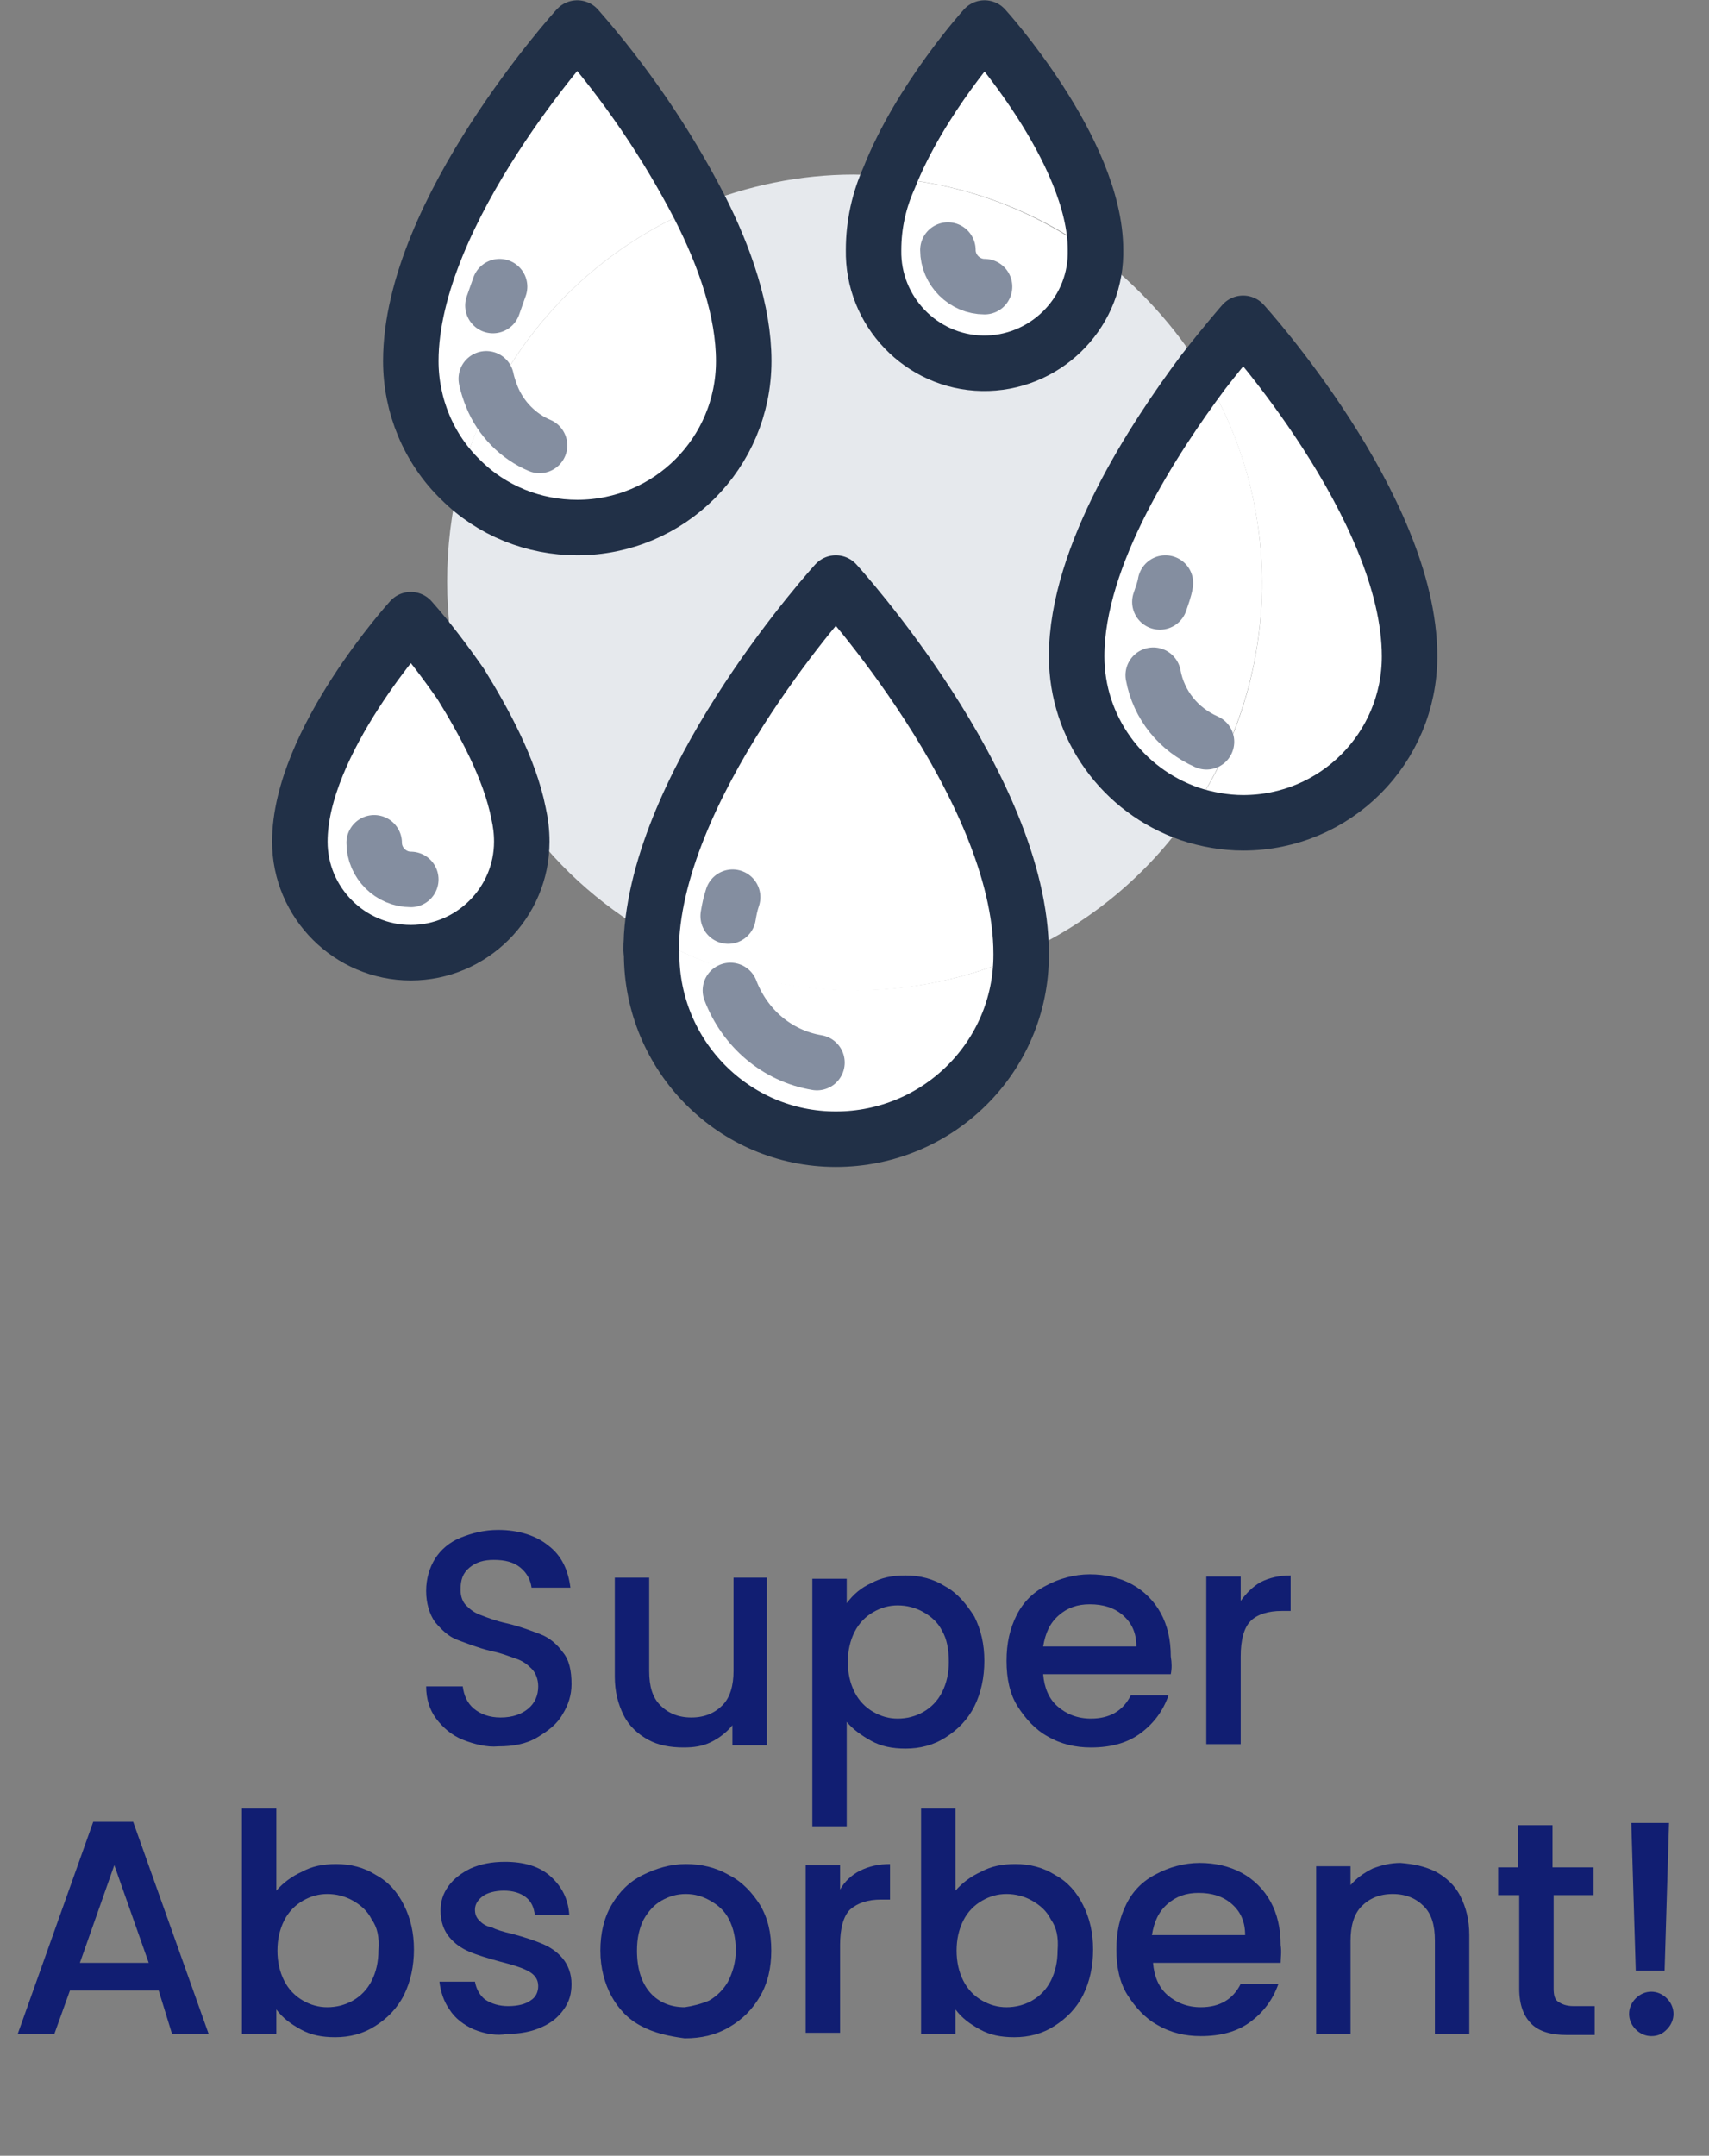 <svg xmlns="http://www.w3.org/2000/svg" xmlns:xlink="http://www.w3.org/1999/xlink" id="Layer_1" x="0px" y="0px" viewBox="0 0 154 194.2" style="enable-background:new 0 0 154 194.2;" xml:space="preserve"><rect x="0" y="0" width="154" height="194.2" fill="#808080" stroke="none"/><style type="text/css">	.st0{fill:#FFFFFF;}	.st1{fill:#E6E9ED;}	.st2{fill:none;stroke:#213047;stroke-width:5;stroke-linecap:round;stroke-linejoin:round;}	.st3{fill:none;stroke:#848EA0;stroke-width:5;stroke-linecap:round;stroke-linejoin:round;}	.st4{enable-background:new    ;}	.st5{fill:#111E72;}</style><g id="Group_1692" transform="translate(-536 -3031.477)">	<g id="Group_1672" transform="translate(340.918 827.302)">		<g id="Group_1671">			<g id="Group_1669">				<path id="Path_13167" class="st0" d="M241.8,2277.4c0.2,0.9,0.3,1.7,0.3,2.6c0,5.5-4.5,10-10,10c-5.5,0-10-4.5-10-10      c0,0,0,0,0,0c0-9,10-20,10-20c1.6,1.8,3.1,3.8,4.5,5.8v0C237.6,2270,239.4,2273.9,241.8,2277.4z"></path>				<path id="Path_13168" class="st0" d="M253.8,2288.5c10.2,5.8,22.6,6.5,33.3,1.7c0,9.2-7.5,16.6-16.7,16.6      c-9.2,0-16.6-7.5-16.6-16.7l0,0C253.7,2289.6,253.8,2289.1,253.8,2288.5z"></path>				<path id="Path_13169" class="st0" d="M322.1,2263.4c0,8.3-6.7,15-15,15c-1.6,0-3.3-0.3-4.8-0.8c8.2-11.9,8.7-27.5,1.2-39.8      c2.1-2.7,3.6-4.4,3.6-4.4S322.1,2249.9,322.1,2263.4z"></path>				<path id="Path_13170" class="st1" d="M303.5,2237.7c-4.4,5.8-11.4,16.4-11.4,25.6c0,6.4,4.1,12.1,10.2,14.2      c-3.8,5.5-9.1,9.9-15.2,12.6v-0.1c0-15-16.7-33.4-16.7-33.4s-15.6,17.1-16.6,31.8c-4.8-2.8-8.9-6.5-12-11.1      c-0.8-4.1-3.1-8.3-5.3-11.5v0c-1.5-6.1-1.5-12.4,0-18.5c5.9,5.8,15.4,5.7,21.2-0.2c2.8-2.8,4.3-6.6,4.3-10.5      c0-4.6-1.7-9.4-4-13.9c4.4-1.8,9.2-2.8,14-2.8c1,0,2.1,0.1,3.1,0.1c-0.9,2.1-1.4,4.3-1.4,6.5c-0.1,5.5,4.3,10.1,9.8,10.2      s10.1-4.3,10.2-9.8C297.7,2230,301,2233.6,303.5,2237.7z"></path>				<path id="Path_13171" class="st0" d="M239.4,2240c4-7.8,10.6-13.9,18.7-17.2c2.3,4.5,4,9.4,4,13.9c0,8.3-6.7,15-15,15      c-3.9,0-7.7-1.5-10.5-4.3C237.2,2244.8,238.2,2242.3,239.4,2240z"></path>				<path id="Path_13172" class="st0" d="M308.8,2256.7c0,7.5-2.3,14.7-6.5,20.9c-6.1-2.1-10.2-7.8-10.2-14.2      c0-9.2,7-19.8,11.4-25.6C307,2243.5,308.8,2250,308.8,2256.7z"></path>				<path id="Path_13173" class="st0" d="M258.1,2222.8c-8.1,3.3-14.7,9.4-18.7,17.2c-1.2,2.4-2.2,4.9-2.9,7.4      c-2.9-2.8-4.5-6.7-4.5-10.7c0-13.5,15-30,15-30C251.4,2211.6,255.1,2217,258.1,2222.8z"></path>				<path id="Path_13174" class="st0" d="M287.1,2290.1v0.1c-10.7,4.8-23.1,4.2-33.3-1.7c1-14.7,16.6-31.8,16.6-31.8      S287.1,2275.1,287.1,2290.1z"></path>				<path id="Path_13175" class="st0" d="M293.8,2226.7c0,0.1,0,0.3,0,0.4c-5.4-4-11.9-6.4-18.6-6.9c2.8-7.1,8.6-13.5,8.6-13.5      S293.8,2217.7,293.8,2226.7z"></path>				<path id="Path_13176" class="st0" d="M293.7,2227.1c-0.1,5.5-4.7,9.9-10.2,9.8s-9.9-4.7-9.8-10.2c0.1-2.2,0.5-4.5,1.4-6.5      C281.9,2220.7,288.3,2223.1,293.7,2227.1z"></path>				<path id="Path_13177" class="st0" d="M236.5,2265.9c2.2,3.3,4.5,7.5,5.3,11.5C239.4,2273.9,237.6,2270,236.5,2265.9z"></path>			</g>			<g id="Group_1670">				<path id="Path_13178" class="st2" d="M253.8,2288.5c1-14.7,16.6-31.8,16.6-31.8s16.7,18.3,16.7,33.4v0.1      c0,9.2-7.5,16.6-16.7,16.6c-9.2,0-16.6-7.5-16.6-16.7l0,0C253.7,2289.6,253.8,2289.1,253.8,2288.5z"></path>				<path id="Path_13179" class="st2" d="M275.2,2220.2c2.8-7.1,8.6-13.5,8.6-13.5s10,11,10,20c0,0.1,0,0.3,0,0.4      c-0.1,5.5-4.7,9.9-10.2,9.8s-9.9-4.7-9.8-10.2C273.8,2224.4,274.3,2222.2,275.2,2220.2z"></path>				<path id="Path_13180" class="st3" d="M283.8,2230c-1.8,0-3.3-1.5-3.3-3.3"></path>				<path id="Path_13181" class="st2" d="M241.8,2277.4c0.2,0.9,0.3,1.7,0.3,2.6c0,5.5-4.5,10-10,10c-5.5,0-10-4.5-10-10      c0,0,0,0,0,0c0-9,10-20,10-20c1.6,1.8,3.1,3.8,4.5,5.8v0C238.7,2269.2,241,2273.4,241.8,2277.4z"></path>				<path id="Path_13182" class="st3" d="M232.1,2283.4c-1.8,0-3.3-1.5-3.3-3.3"></path>				<path id="Path_13183" class="st2" d="M236.6,2247.4c-2.9-2.8-4.5-6.7-4.5-10.7c0-13.5,15-30,15-30c4.3,4.9,8,10.3,11,16.1      c2.3,4.5,4,9.4,4,13.9c0,8.3-6.7,15-15,15C243.2,2251.7,239.4,2250.2,236.6,2247.4L236.6,2247.4z"></path>				<path id="Path_13184" class="st3" d="M239.5,2231.7c0.2-0.6,0.4-1.1,0.6-1.7"></path>				<path id="Path_13185" class="st3" d="M243.7,2244.3c-1.9-0.8-3.5-2.4-4.3-4.4c-0.2-0.5-0.4-1.1-0.5-1.6"></path>				<path id="Path_13186" class="st2" d="M303.5,2237.7c2.1-2.7,3.6-4.4,3.6-4.4s15,16.5,15,30c0,8.3-6.7,15-15,15      c-1.6,0-3.3-0.3-4.8-0.8c-6.1-2.1-10.2-7.8-10.2-14.2C292.1,2254.2,299.1,2243.6,303.5,2237.7z"></path>				<path id="Path_13187" class="st3" d="M299.6,2258.4c0.2-0.6,0.4-1.1,0.5-1.7"></path>				<path id="Path_13188" class="st3" d="M303.8,2271c-2.5-1.1-4.3-3.3-4.8-6"></path>				<path id="Path_13189" class="st3" d="M260.7,2286.7c0.1-0.6,0.2-1.1,0.4-1.7"></path>				<path id="Path_13190" class="st3" d="M268.7,2299.9c-3.6-0.6-6.5-3.1-7.8-6.5"></path>			</g>		</g>	</g>	<g class="st4">		<path class="st5" d="M577.7,3188.2c-1-0.4-1.8-1.1-2.4-1.9c-0.6-0.8-0.9-1.8-0.9-2.9h3.3c0.1,0.8,0.4,1.5,1,2    c0.6,0.5,1.4,0.8,2.4,0.8c1.1,0,1.9-0.3,2.5-0.8s0.9-1.2,0.9-2c0-0.6-0.2-1.2-0.6-1.6c-0.4-0.4-0.8-0.7-1.4-0.9    c-0.6-0.2-1.3-0.5-2.3-0.7c-1.2-0.3-2.2-0.7-3-1c-0.8-0.3-1.4-0.9-2-1.6c-0.5-0.7-0.8-1.7-0.8-2.8c0-1.1,0.3-2.1,0.8-2.9    c0.5-0.8,1.3-1.5,2.3-1.9c1-0.4,2.1-0.7,3.4-0.7c1.8,0,3.4,0.5,4.5,1.4c1.2,0.9,1.8,2.2,2,3.8h-3.5c-0.1-0.7-0.4-1.3-1-1.8    s-1.4-0.7-2.4-0.7c-0.9,0-1.6,0.2-2.2,0.7s-0.8,1.1-0.8,2c0,0.6,0.2,1.1,0.5,1.4c0.4,0.4,0.8,0.7,1.4,0.9c0.5,0.2,1.3,0.5,2.2,0.7    c1.3,0.3,2.3,0.7,3.1,1c0.8,0.3,1.5,0.9,2,1.6c0.6,0.7,0.8,1.7,0.8,2.9c0,1-0.3,1.9-0.8,2.7c-0.5,0.9-1.3,1.5-2.3,2.1    s-2.2,0.8-3.5,0.8C579.9,3188.9,578.7,3188.6,577.7,3188.2z"></path>		<path class="st5" d="M605.1,3173.6v15.1H602v-1.8c-0.5,0.6-1.1,1.1-1.9,1.5c-0.8,0.4-1.6,0.5-2.5,0.5c-1.2,0-2.3-0.2-3.2-0.7    s-1.7-1.2-2.2-2.2c-0.5-1-0.8-2.1-0.8-3.5v-8.9h3.1v8.4c0,1.4,0.3,2.4,1,3.1c0.7,0.7,1.6,1.1,2.8,1.1c1.2,0,2.1-0.4,2.8-1.1    c0.7-0.7,1-1.8,1-3.1v-8.4H605.1z"></path>		<path class="st5" d="M614.5,3174.1c0.9-0.5,1.9-0.7,3.1-0.7c1.3,0,2.5,0.3,3.6,1c1.1,0.6,1.9,1.6,2.6,2.7c0.6,1.2,0.9,2.5,0.9,4    s-0.3,2.9-0.9,4.1c-0.6,1.2-1.5,2.1-2.6,2.8c-1.1,0.7-2.3,1-3.6,1c-1.2,0-2.2-0.2-3.1-0.7s-1.6-1-2.2-1.7v9.4h-3.1v-22.3h3.1v2.2    C612.9,3175.1,613.6,3174.5,614.5,3174.1z M620.9,3178.4c-0.4-0.8-1-1.3-1.7-1.7s-1.5-0.6-2.3-0.6c-0.8,0-1.5,0.2-2.2,0.6    c-0.7,0.4-1.3,1-1.7,1.8c-0.4,0.8-0.6,1.7-0.6,2.7c0,1,0.2,1.9,0.6,2.7c0.4,0.8,1,1.4,1.7,1.8c0.7,0.4,1.4,0.6,2.2,0.6    c0.8,0,1.6-0.2,2.3-0.6c0.7-0.4,1.3-1,1.7-1.8c0.4-0.8,0.6-1.7,0.6-2.7C621.5,3180,621.3,3179.1,620.9,3178.4z"></path>		<path class="st5" d="M641.5,3182.3H630c0.1,1.2,0.5,2.2,1.3,2.9c0.8,0.7,1.8,1.1,3,1.1c1.7,0,2.9-0.7,3.6-2.1h3.4    c-0.5,1.4-1.3,2.5-2.5,3.4c-1.2,0.9-2.7,1.3-4.5,1.3c-1.4,0-2.7-0.3-3.9-1c-1.1-0.6-2-1.6-2.7-2.7s-1-2.5-1-4.1s0.3-2.9,0.9-4.1    s1.5-2.1,2.7-2.7c1.1-0.6,2.5-1,3.9-1c1.4,0,2.7,0.3,3.8,0.9c1.1,0.6,2,1.5,2.6,2.6s0.9,2.4,0.9,3.9    C641.6,3181.3,641.6,3181.8,641.5,3182.3z M638.4,3179.8c0-1.2-0.4-2.1-1.2-2.8c-0.8-0.7-1.8-1-3-1c-1.1,0-2,0.3-2.8,1    c-0.8,0.7-1.2,1.6-1.4,2.8H638.4z"></path>		<path class="st5" d="M649.6,3174c0.8-0.4,1.7-0.6,2.7-0.6v3.2h-0.8c-1.2,0-2.2,0.3-2.8,0.9c-0.6,0.6-0.9,1.7-0.9,3.2v7.9h-3.1    v-15.1h3.1v2.2C648.3,3175,648.9,3174.4,649.6,3174z"></path>	</g>	<g class="st4">		<path class="st5" d="M550.3,3210.8h-8l-1.4,3.9h-3.3l6.8-19.1h3.6l6.8,19.1h-3.3L550.3,3210.8z M549.4,3208.3l-3.1-8.8l-3.1,8.8    H549.4z"></path>		<path class="st5" d="M563.2,3200.1c0.9-0.5,1.9-0.7,3.1-0.7c1.3,0,2.5,0.3,3.6,1c1.1,0.6,1.9,1.5,2.5,2.7c0.6,1.2,0.9,2.5,0.9,4    s-0.3,2.9-0.9,4.1c-0.6,1.2-1.5,2.1-2.6,2.8c-1.1,0.7-2.3,1-3.6,1c-1.2,0-2.2-0.2-3.1-0.7s-1.6-1-2.2-1.8v2.2h-3.1v-20.3h3.1v7.4    C561.5,3201.1,562.3,3200.5,563.2,3200.1z M569.5,3204.4c-0.4-0.8-1-1.3-1.7-1.7s-1.5-0.6-2.3-0.6c-0.8,0-1.5,0.2-2.2,0.6    c-0.7,0.4-1.3,1-1.7,1.8c-0.4,0.8-0.6,1.7-0.6,2.7c0,1,0.2,1.9,0.6,2.7c0.4,0.8,1,1.4,1.7,1.8c0.7,0.4,1.4,0.6,2.2,0.6    c0.8,0,1.6-0.2,2.3-0.6c0.7-0.4,1.3-1,1.7-1.8c0.4-0.8,0.6-1.7,0.6-2.7C570.2,3206,570,3205.1,569.5,3204.4z"></path>		<path class="st5" d="M578.7,3214.3c-0.9-0.4-1.7-1-2.2-1.8c-0.5-0.7-0.8-1.6-0.9-2.5h3.2c0.1,0.6,0.4,1.2,0.9,1.6    c0.6,0.4,1.3,0.6,2.1,0.6c0.9,0,1.6-0.2,2-0.5c0.5-0.3,0.7-0.8,0.7-1.3c0-0.6-0.3-1-0.8-1.3c-0.5-0.3-1.4-0.6-2.6-0.9    c-1.1-0.3-2.1-0.6-2.8-0.9c-0.7-0.3-1.3-0.7-1.8-1.3s-0.8-1.4-0.8-2.4c0-0.8,0.2-1.5,0.7-2.2c0.5-0.7,1.2-1.2,2-1.6    c0.9-0.4,1.9-0.6,3.1-0.6c1.7,0,3.1,0.4,4.1,1.3c1,0.9,1.6,2,1.7,3.5h-3.1c-0.1-0.7-0.3-1.2-0.8-1.6c-0.5-0.4-1.2-0.6-2-0.6    c-0.8,0-1.5,0.2-1.9,0.5c-0.4,0.3-0.7,0.7-0.7,1.2c0,0.4,0.1,0.7,0.4,1c0.3,0.3,0.6,0.5,1.1,0.6c0.4,0.2,1,0.4,1.9,0.6    c1.1,0.3,2,0.6,2.7,0.9c0.7,0.3,1.3,0.7,1.8,1.3c0.5,0.6,0.8,1.4,0.8,2.3c0,0.9-0.2,1.6-0.7,2.3c-0.5,0.7-1.1,1.2-2,1.6    c-0.9,0.4-1.9,0.6-3.1,0.6C580.8,3214.9,579.7,3214.7,578.7,3214.3z"></path>		<path class="st5" d="M593.8,3214c-1.2-0.6-2.1-1.6-2.7-2.7s-1-2.5-1-4.1c0-1.5,0.3-2.9,1-4.1c0.7-1.2,1.6-2.1,2.8-2.7    c1.2-0.6,2.5-1,3.9-1c1.4,0,2.7,0.3,3.9,1c1.2,0.6,2.1,1.6,2.8,2.7c0.7,1.2,1,2.5,1,4.1c0,1.5-0.3,2.9-1,4.1    c-0.7,1.2-1.6,2.1-2.8,2.8s-2.5,1-4,1C596.2,3214.9,594.9,3214.6,593.8,3214z M599.9,3211.7c0.7-0.4,1.3-1,1.7-1.7    c0.4-0.8,0.7-1.7,0.7-2.8s-0.2-2-0.6-2.8c-0.4-0.8-1-1.3-1.7-1.7c-0.7-0.4-1.4-0.6-2.2-0.6c-0.8,0-1.5,0.2-2.2,0.6    c-0.7,0.4-1.2,1-1.6,1.7c-0.4,0.8-0.6,1.7-0.6,2.8c0,1.6,0.4,2.9,1.2,3.8c0.8,0.9,1.9,1.3,3.1,1.3    C598.4,3212.2,599.2,3212,599.9,3211.7z"></path>		<path class="st5" d="M613.5,3200c0.8-0.4,1.7-0.6,2.7-0.6v3.2h-0.8c-1.2,0-2.1,0.3-2.8,0.9c-0.6,0.6-0.9,1.7-0.9,3.2v7.9h-3.1    v-15.1h3.1v2.2C612.1,3201,612.7,3200.4,613.5,3200z"></path>		<path class="st5" d="M624.4,3200.1c0.9-0.5,1.9-0.7,3.1-0.7c1.3,0,2.5,0.3,3.6,1c1.1,0.6,1.9,1.5,2.5,2.7c0.6,1.2,0.9,2.5,0.9,4    s-0.3,2.9-0.9,4.1c-0.6,1.2-1.5,2.1-2.6,2.8c-1.1,0.7-2.3,1-3.6,1c-1.2,0-2.2-0.2-3.1-0.7c-0.9-0.5-1.6-1-2.2-1.8v2.2h-3.1v-20.3    h3.1v7.4C622.7,3201.1,623.5,3200.5,624.4,3200.1z M630.7,3204.4c-0.4-0.8-1-1.3-1.7-1.7s-1.5-0.6-2.3-0.6c-0.8,0-1.5,0.2-2.2,0.6    c-0.7,0.4-1.3,1-1.7,1.8c-0.4,0.8-0.6,1.7-0.6,2.7c0,1,0.2,1.9,0.6,2.7c0.4,0.8,1,1.4,1.7,1.8c0.7,0.4,1.4,0.6,2.2,0.6    c0.8,0,1.6-0.2,2.3-0.6c0.7-0.4,1.3-1,1.7-1.8c0.4-0.8,0.6-1.7,0.6-2.7C631.4,3206,631.2,3205.1,630.7,3204.4z"></path>		<path class="st5" d="M651.4,3208.3h-11.5c0.1,1.2,0.5,2.2,1.3,2.9c0.8,0.7,1.8,1.1,3,1.1c1.7,0,2.9-0.7,3.6-2.1h3.4    c-0.5,1.4-1.3,2.5-2.5,3.4c-1.2,0.9-2.7,1.3-4.5,1.3c-1.4,0-2.7-0.3-3.9-1c-1.1-0.6-2-1.6-2.7-2.7s-1-2.5-1-4.1s0.3-2.9,0.9-4.1    s1.5-2.1,2.7-2.7c1.1-0.6,2.5-1,3.9-1c1.4,0,2.7,0.3,3.8,0.9c1.1,0.6,2,1.5,2.6,2.6s0.9,2.4,0.9,3.9    C651.5,3207.3,651.4,3207.9,651.4,3208.3z M648.2,3205.8c0-1.2-0.4-2.1-1.2-2.8c-0.8-0.7-1.8-1-3-1c-1.1,0-2,0.3-2.8,1    c-0.8,0.7-1.2,1.6-1.4,2.8H648.2z"></path>		<path class="st5" d="M665.4,3200.1c0.9,0.5,1.7,1.2,2.2,2.2c0.5,1,0.8,2.1,0.8,3.5v8.9h-3.1v-8.4c0-1.4-0.3-2.4-1-3.1    s-1.6-1.1-2.8-1.1s-2.1,0.4-2.8,1.1s-1,1.8-1,3.1v8.4h-3.1v-15.1h3.1v1.7c0.5-0.6,1.2-1.1,2-1.5c0.8-0.3,1.6-0.5,2.5-0.5    C663.4,3199.4,664.4,3199.6,665.4,3200.1z"></path>		<path class="st5" d="M676,3202.2v8.4c0,0.6,0.1,1,0.4,1.2c0.3,0.2,0.7,0.4,1.4,0.4h1.9v2.6h-2.5c-1.4,0-2.5-0.3-3.2-1    c-0.7-0.7-1.1-1.7-1.1-3.2v-8.4H671v-2.5h1.8v-3.8h3.1v3.8h3.7v2.5H676z"></path>		<path class="st5" d="M683.4,3214.3c-0.4-0.4-0.6-0.9-0.6-1.4s0.2-1,0.6-1.4c0.4-0.4,0.9-0.6,1.4-0.6c0.5,0,1,0.2,1.4,0.6    c0.4,0.4,0.6,0.9,0.6,1.4s-0.2,1-0.6,1.4c-0.4,0.4-0.8,0.6-1.4,0.6C684.3,3214.9,683.8,3214.7,683.4,3214.3z M686.4,3195.7    l-0.4,13.3h-2.6l-0.4-13.3H686.4z"></path>	</g></g></svg>